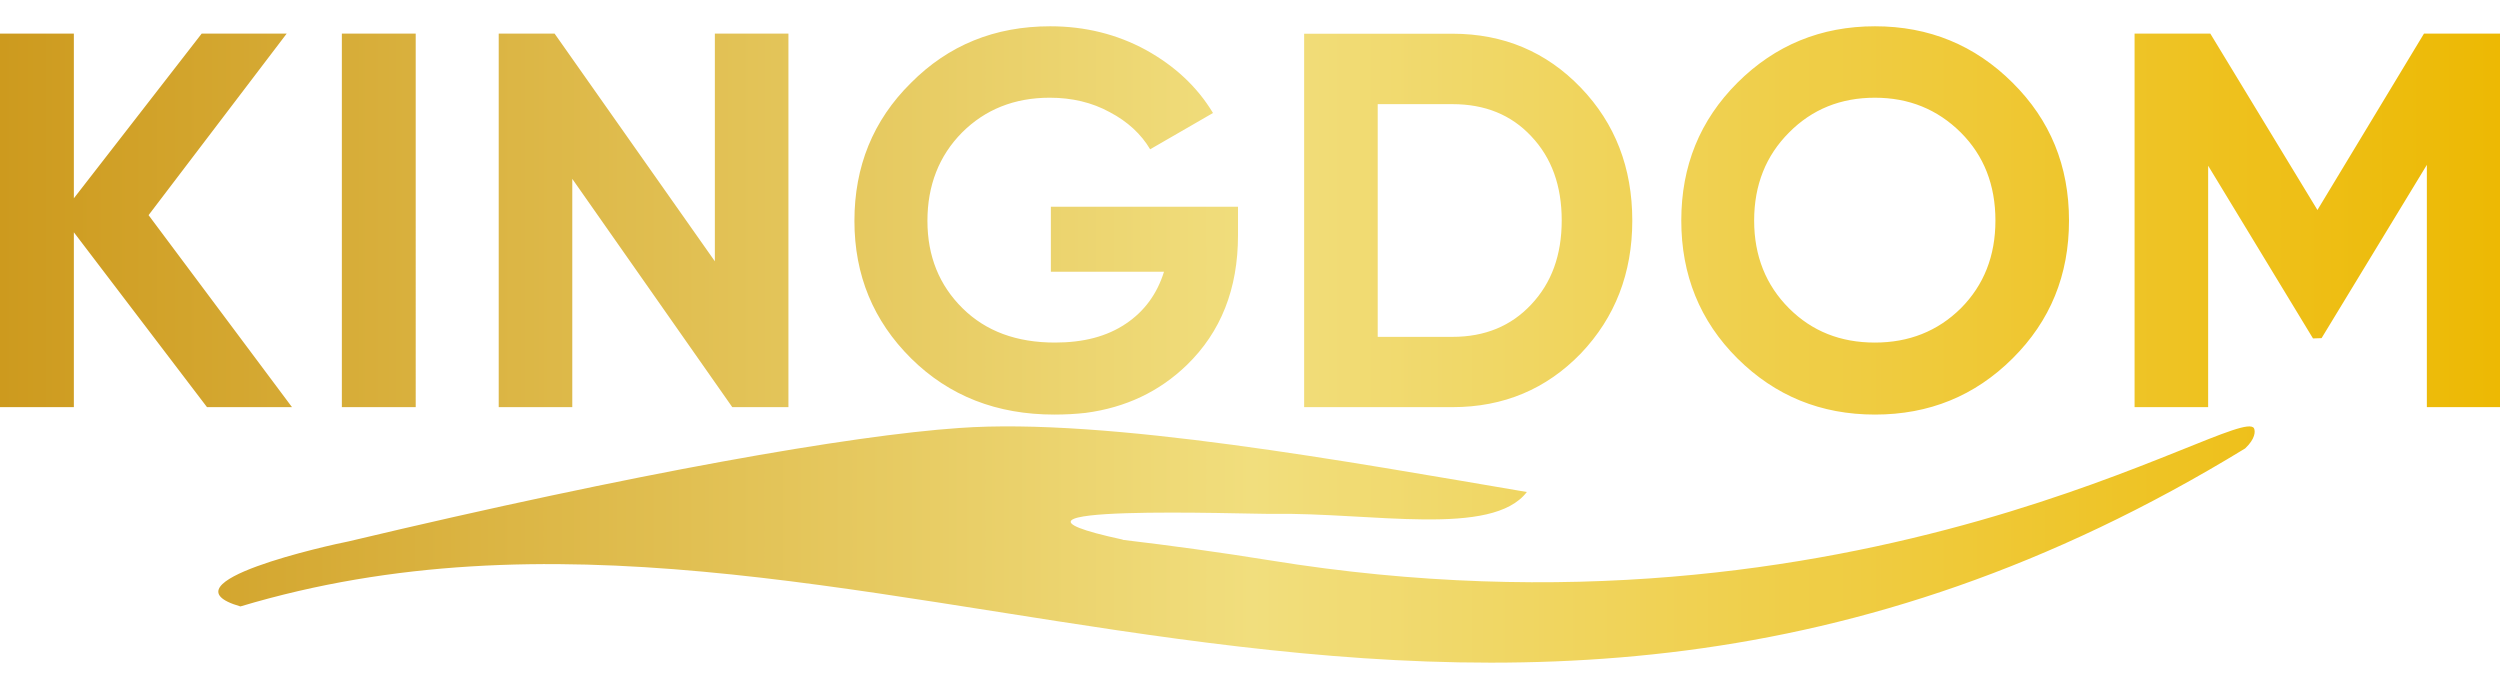 <?xml version="1.0" encoding="utf-8"?>
<!-- Generator: Adobe Illustrator 26.0.3, SVG Export Plug-In . SVG Version: 6.00 Build 0)  -->
<svg version="1.1" id="Layer_1" xmlns="http://www.w3.org/2000/svg" xmlns:xlink="http://www.w3.org/1999/xlink" x="0px" y="0px"
	 viewBox="0 0 175 48.23" style="enable-background:new 0 0 175 48.23;" xml:space="preserve">
<style type="text/css">
	.st0{fill:url(#SVGID_1_);}
</style>
<g>
	
		<linearGradient id="SVGID_1_" gradientUnits="userSpaceOnUse" x1="0" y1="34.342" x2="175" y2="34.342" gradientTransform="matrix(1 0 0 -1 0 58.456)">
		<stop  offset="0" style="stop-color:#CD9A1E"/>
		<stop  offset="0.501" style="stop-color:#F1DE7D"/>
		<stop  offset="1" style="stop-color:#EDB903"/>
	</linearGradient>
	<path class="st0" d="M157.16,31.39c0.72-0.68,0.72-1.2,0.62-1.41c-1.03-1.82-27.35,16-68.91,9.24c-3.47-0.56-6.9-1.03-10.27-1.43
		l-0.02-0.02c-11.88-2.56,9.07-1.76,10.48-1.8c6.99-0.1,15.38,1.65,17.82-1.53c-12.34-2.09-29.41-5.23-39.75-4.48
		c-7.54,0.52-22.49,3.12-42.74,7.94c-1.2,0.23-13.33,2.89-7.56,4.55C59.94,29.53,102,65.12,157.16,31.39z M20.44,28.5h-5.95
		L5.17,16.26V28.5H0V2.35h5.17v11.53l8.95-11.53h5.95L10.4,15.06L20.44,28.5z M23.93,2.35h5.17V28.5h-5.17V2.35z M50.04,2.35h5.15
		V28.5h-3.93l-11.2-15.98V28.5h-5.15V2.35h3.91l11.22,15.94V2.35z M86.66,14.47v2.01c0,3.74-1.2,6.76-3.58,9.07
		c-1.92,1.86-4.28,2.98-7.07,3.35c-0.7,0.08-1.45,0.12-2.21,0.12c-4.03,0-7.36-1.3-10.02-3.93c-2.65-2.63-3.97-5.83-3.97-9.63
		s1.3-7.03,3.95-9.65c2.63-2.65,5.87-3.97,9.76-3.97c2.44,0,4.67,0.56,6.68,1.65c2.03,1.12,3.6,2.58,4.71,4.42l-4.4,2.54
		c-0.62-1.05-1.57-1.94-2.83-2.6c-1.24-0.68-2.65-1.01-4.2-1.01c-2.48,0-4.53,0.83-6.14,2.44c-1.61,1.63-2.42,3.7-2.42,6.18
		c0,2.48,0.83,4.51,2.46,6.12c1.63,1.61,3.78,2.4,6.47,2.4c2,0,3.64-0.43,4.96-1.32c1.3-0.87,2.19-2.09,2.67-3.64h-7.92v-4.55
		L86.66,14.47L86.66,14.47z M110.66,6.14c-2.42-2.52-5.42-3.78-8.99-3.78H91.29V28.5h10.38c3.58,0,6.57-1.26,8.99-3.76
		c2.4-2.52,3.6-5.62,3.6-9.3C114.26,11.74,113.06,8.64,110.66,6.14z M107.19,21.31c-1.41,1.51-3.24,2.27-5.52,2.27h-5.23V7.29h5.23
		c2.27,0,4.11,0.74,5.52,2.25c1.43,1.51,2.13,3.47,2.13,5.89C109.32,17.86,108.61,19.8,107.19,21.31z M140.88,5.79
		c-2.64-2.63-5.85-3.95-9.63-3.95c-3.78,0-6.99,1.32-9.63,3.95c-2.63,2.63-3.93,5.83-3.93,9.65c0,3.8,1.3,7.03,3.93,9.65
		c2.65,2.63,5.85,3.93,9.63,3.93c3.78,0,6.99-1.3,9.63-3.93c2.65-2.63,3.95-5.85,3.95-9.65C144.83,11.61,143.52,8.41,140.88,5.79z
		 M137.26,21.58c-1.63,1.61-3.64,2.4-6.02,2.4c-2.4,0-4.4-0.79-6.01-2.4c-1.61-1.61-2.44-3.66-2.44-6.14c0-2.5,0.83-4.55,2.44-6.16
		c1.61-1.63,3.62-2.44,6.01-2.44c2.38,0,4.38,0.81,6.02,2.44c1.61,1.61,2.42,3.66,2.42,6.16C139.68,17.92,138.87,19.96,137.26,21.58
		z M175,2.35V28.5h-5.12V11.54l-7.37,12.13l-0.6,0.02l-7.34-12.09V28.5h-5.15V2.35h5.3l7.5,12.35l7.46-12.35H175z"/>
</g>
</svg>
